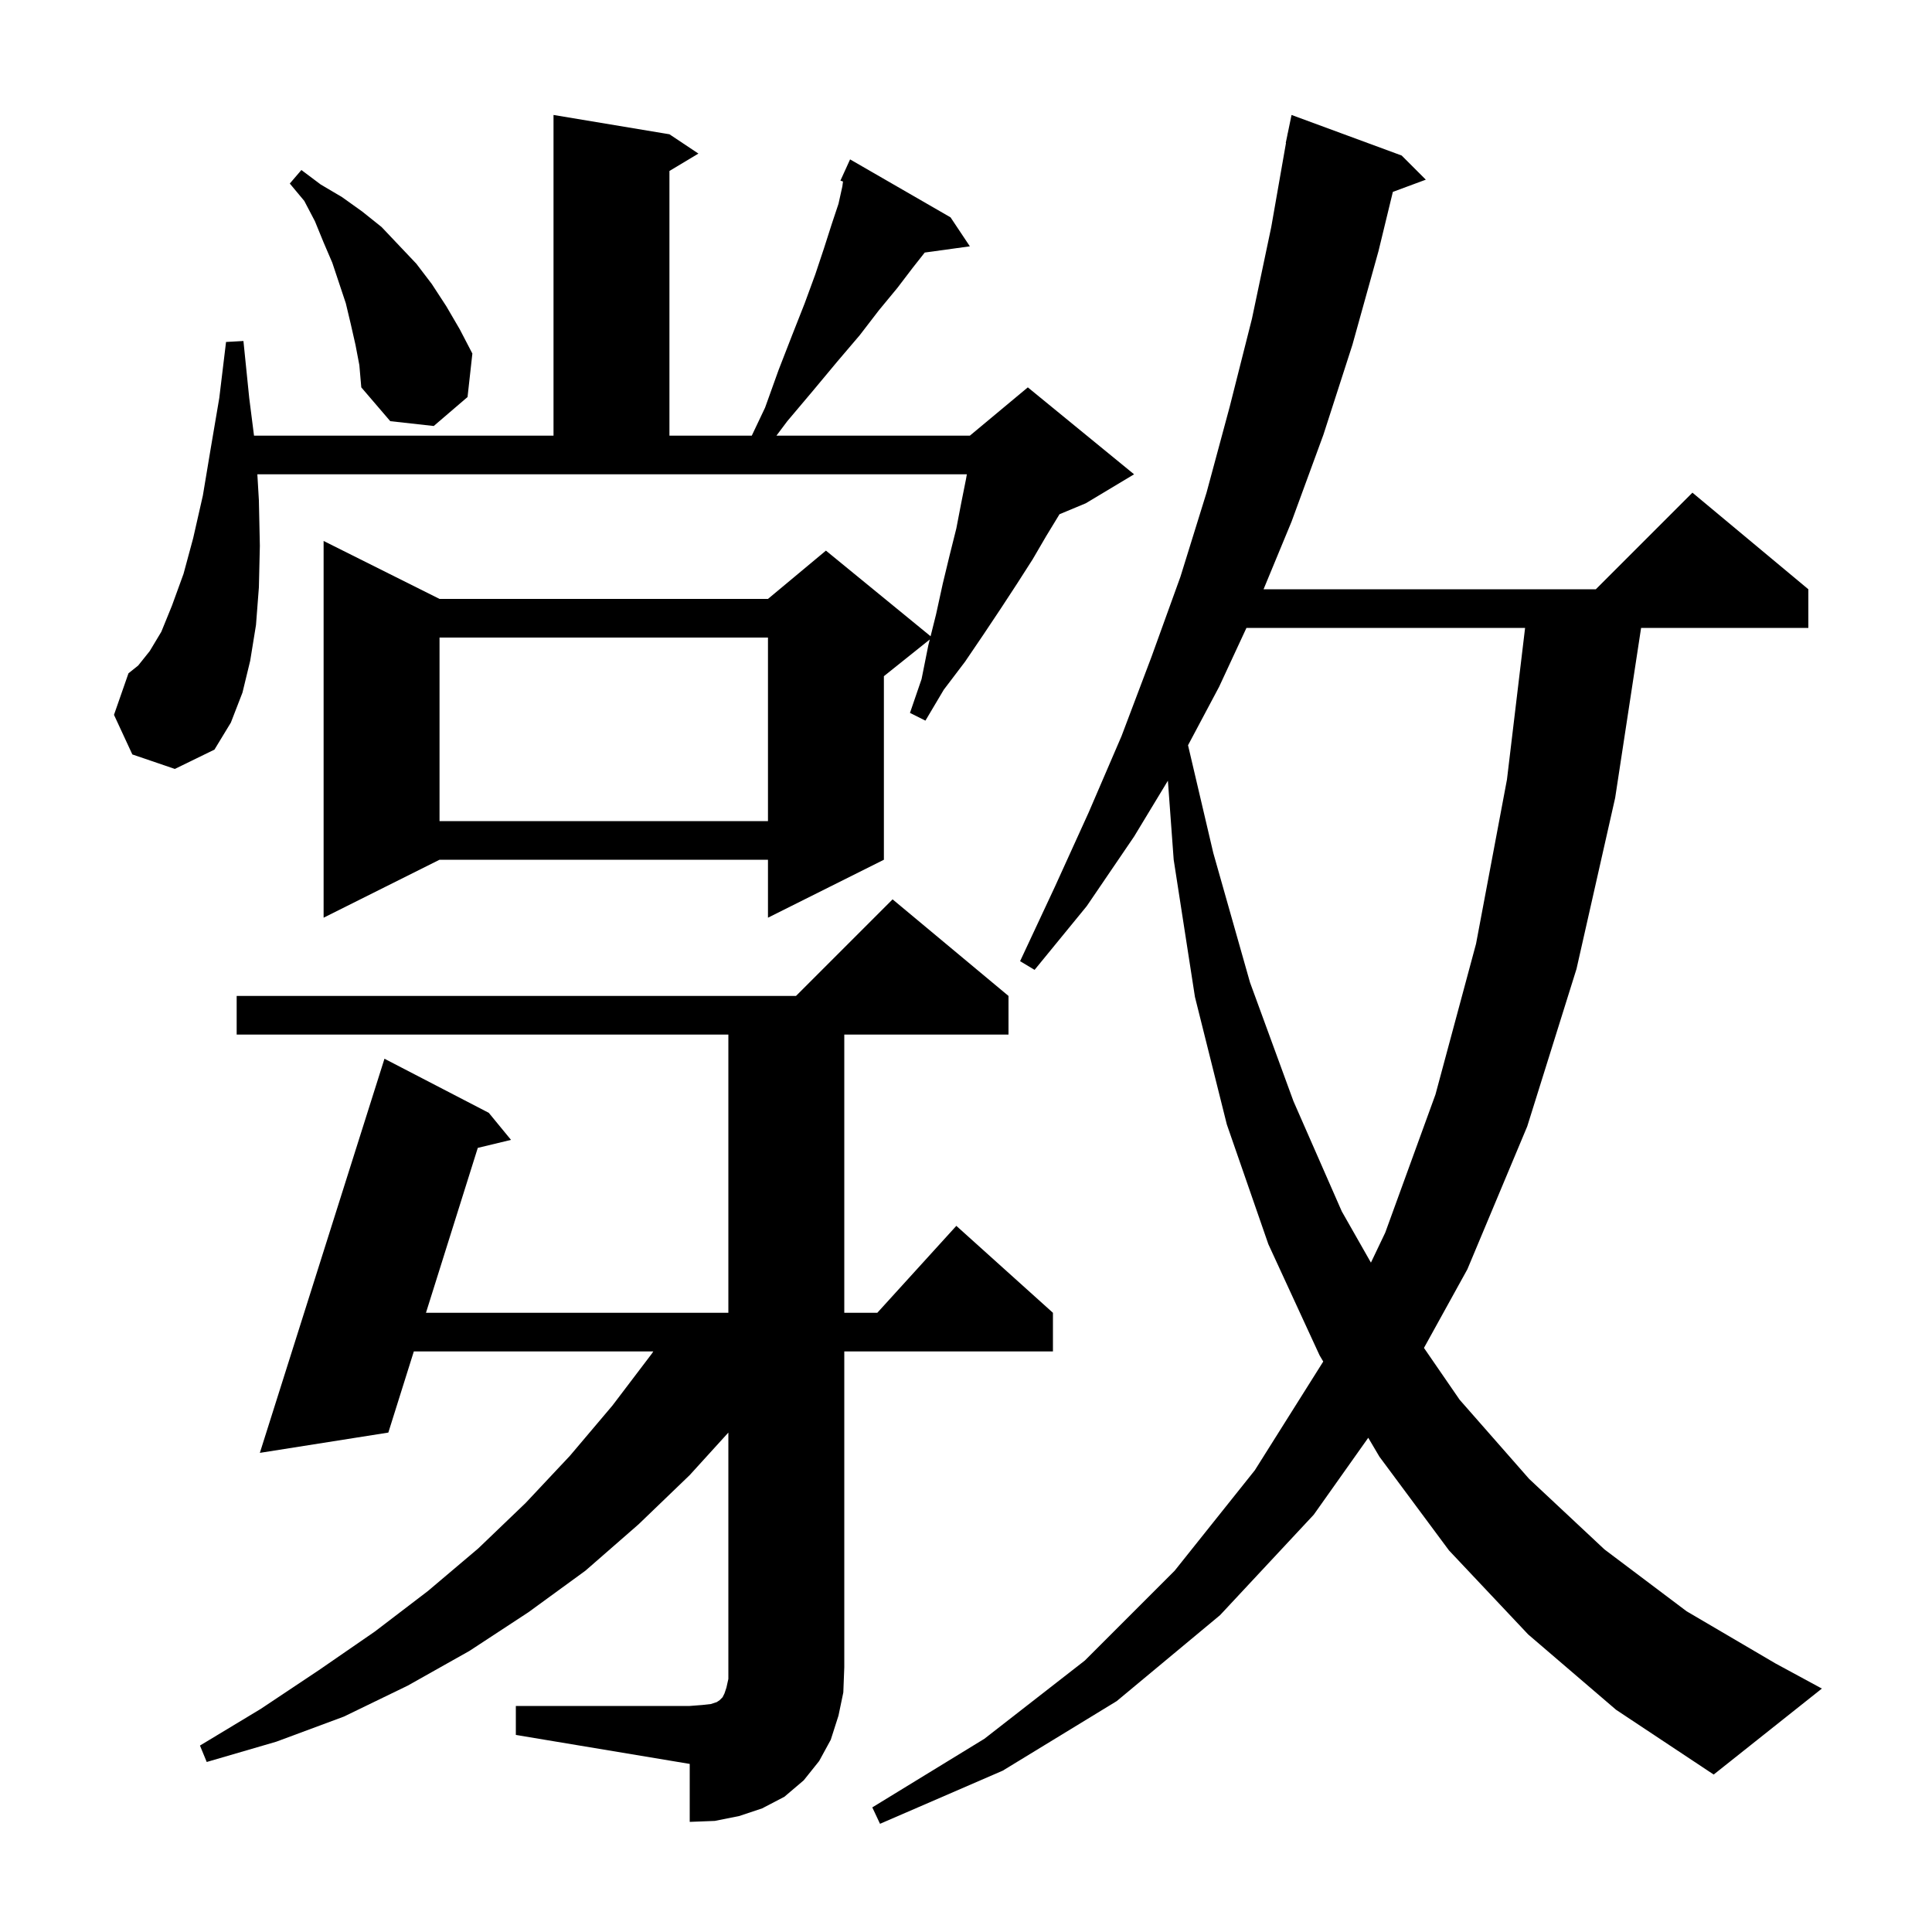 <svg xmlns="http://www.w3.org/2000/svg" xmlns:xlink="http://www.w3.org/1999/xlink" version="1.1" baseProfile="full" viewBox="0 0 200 200" width="200" height="200"><g fill="currentColor"><path d="M 158.2 169.2 L 150.0 160.5 L 142.8 150.8 L 141.641 148.837 L 136.0 156.8 L 126.3 167.2 L 115.6 176.1 L 103.8 183.3 L 91.1 188.8 L 90.3 187.1 L 101.9 180.0 L 112.3 171.9 L 121.6 162.6 L 129.9 152.2 L 136.982 140.947 L 136.6 140.3 L 131.3 128.8 L 127.0 116.4 L 123.7 103.2 L 121.5 89.0 L 120.9 80.817 L 117.4 86.6 L 112.5 93.8 L 107.1 100.4 L 105.6 99.5 L 109.2 91.8 L 112.7 84.1 L 116.1 76.2 L 119.2 68.0 L 122.2 59.7 L 124.9 51.0 L 127.3 42.1 L 129.6 33.0 L 131.6 23.5 L 133.124 14.803 L 133.1 14.8 L 133.262 14.018 L 133.3 13.8 L 133.307 13.801 L 133.7 11.9 L 145.1 16.1 L 147.6 18.6 L 144.188 19.864 L 142.7 26.0 L 140.0 35.7 L 137.0 45.0 L 133.7 54.0 L 130.803 61.0 L 165.2 61.0 L 175.2 51.0 L 187.2 61.0 L 187.2 65.0 L 169.886 65.0 L 167.2 82.6 L 163.2 100.3 L 158.1 116.6 L 151.9 131.4 L 147.408 139.535 L 151.1 144.9 L 158.3 153.1 L 166.1 160.4 L 174.6 166.8 L 183.8 172.2 L 188.6 174.8 L 177.4 183.7 L 167.3 177.0 Z M 53.4 176.6 L 71.4 176.6 L 72.7 176.5 L 73.6 176.4 L 74.2 176.2 L 74.5 176.0 L 74.8 175.7 L 75.0 175.3 L 75.2 174.7 L 75.4 173.8 L 75.4 148.3 L 71.4 152.7 L 66.1 157.8 L 60.6 162.6 L 54.7 166.9 L 48.6 170.9 L 42.2 174.5 L 35.6 177.7 L 28.6 180.3 L 21.4 182.4 L 20.7 180.7 L 27.0 176.9 L 33.0 172.9 L 38.8 168.9 L 44.3 164.7 L 49.5 160.3 L 54.4 155.6 L 59.0 150.7 L 63.4 145.5 L 67.5 140.1 L 67.627 139.9 L 42.839 139.9 L 40.2 148.3 L 26.9 150.4 L 39.8 109.6 L 50.6 115.2 L 52.9 118.0 L 49.46 118.828 L 44.096 135.9 L 75.4 135.9 L 75.4 107.1 L 24.5 107.1 L 24.5 103.1 L 82.4 103.1 L 92.4 93.1 L 104.4 103.1 L 104.4 107.1 L 87.4 107.1 L 87.4 135.9 L 90.818 135.9 L 99.0 126.9 L 109.0 135.9 L 109.0 139.9 L 87.4 139.9 L 87.4 172.6 L 87.3 175.2 L 86.8 177.6 L 86.0 180.1 L 84.8 182.3 L 83.2 184.3 L 81.2 186.0 L 78.9 187.2 L 76.5 188.0 L 74.0 188.5 L 71.4 188.6 L 71.4 182.6 L 53.4 179.6 Z M 129.032 65.0 L 126.2 71.1 L 122.985 77.147 L 125.6 88.3 L 129.4 101.7 L 133.9 114.0 L 138.9 125.4 L 141.918 130.707 L 143.4 127.6 L 148.6 113.3 L 152.8 97.7 L 156.0 80.7 L 157.877 65.0 Z M 13.7 78.1 L 11.8 74.0 L 13.3 69.7 L 14.3 68.9 L 15.5 67.4 L 16.7 65.4 L 17.8 62.7 L 19.0 59.4 L 20.0 55.7 L 21.0 51.3 L 21.8 46.5 L 22.7 41.2 L 23.4 35.4 L 25.2 35.3 L 25.8 41.2 L 26.296 45.1 L 57.3 45.1 L 57.3 11.9 L 69.3 13.9 L 72.3 15.9 L 69.3 17.7 L 69.3 45.1 L 77.823 45.1 L 79.2 42.2 L 80.6 38.3 L 82.0 34.7 L 83.3 31.4 L 84.4 28.4 L 85.3 25.7 L 86.1 23.2 L 86.8 21.1 L 87.2 19.3 L 87.268 18.789 L 87.0 18.7 L 87.396 17.828 L 87.4 17.8 L 87.408 17.803 L 88.0 16.5 L 98.4 22.5 L 100.4 25.5 L 95.728 26.144 L 94.5 27.7 L 92.9 29.8 L 91.0 32.1 L 89.0 34.7 L 86.7 37.4 L 84.2 40.4 L 81.5 43.6 L 80.375 45.1 L 100.4 45.1 L 106.4 40.1 L 117.4 49.1 L 112.4 52.1 L 109.68 53.233 L 108.3 55.5 L 106.9 57.9 L 105.3 60.4 L 103.6 63.0 L 101.8 65.7 L 99.9 68.5 L 97.7 71.4 L 95.8 74.6 L 94.2 73.8 L 95.4 70.3 L 96.1 66.8 L 96.25 66.2 L 91.5 70.0 L 91.5 89.0 L 79.5 95.0 L 79.5 89.0 L 45.5 89.0 L 33.5 95.0 L 33.5 56.0 L 45.5 62.0 L 79.5 62.0 L 85.5 57.0 L 96.334 65.864 L 96.9 63.6 L 97.6 60.4 L 98.3 57.5 L 99.0 54.7 L 99.5 52.1 L 100.0 49.6 L 100.087 49.1 L 26.641 49.1 L 26.8 51.8 L 26.9 56.5 L 26.8 60.8 L 26.5 64.7 L 25.9 68.4 L 25.1 71.7 L 23.9 74.8 L 22.2 77.6 L 18.1 79.6 Z M 45.5 66.0 L 45.5 85.0 L 79.5 85.0 L 79.5 66.0 Z M 36.8 35.7 L 36.3 33.5 L 35.8 31.4 L 34.4 27.2 L 33.5 25.1 L 32.6 22.9 L 31.5 20.8 L 30.0 19.0 L 31.2 17.6 L 33.2 19.1 L 35.4 20.4 L 37.5 21.9 L 39.5 23.5 L 43.1 27.3 L 44.7 29.4 L 46.2 31.7 L 47.6 34.1 L 48.9 36.6 L 48.4 41.1 L 44.9 44.1 L 40.4 43.6 L 37.4 40.1 L 37.2 37.8 Z "/></g></svg>